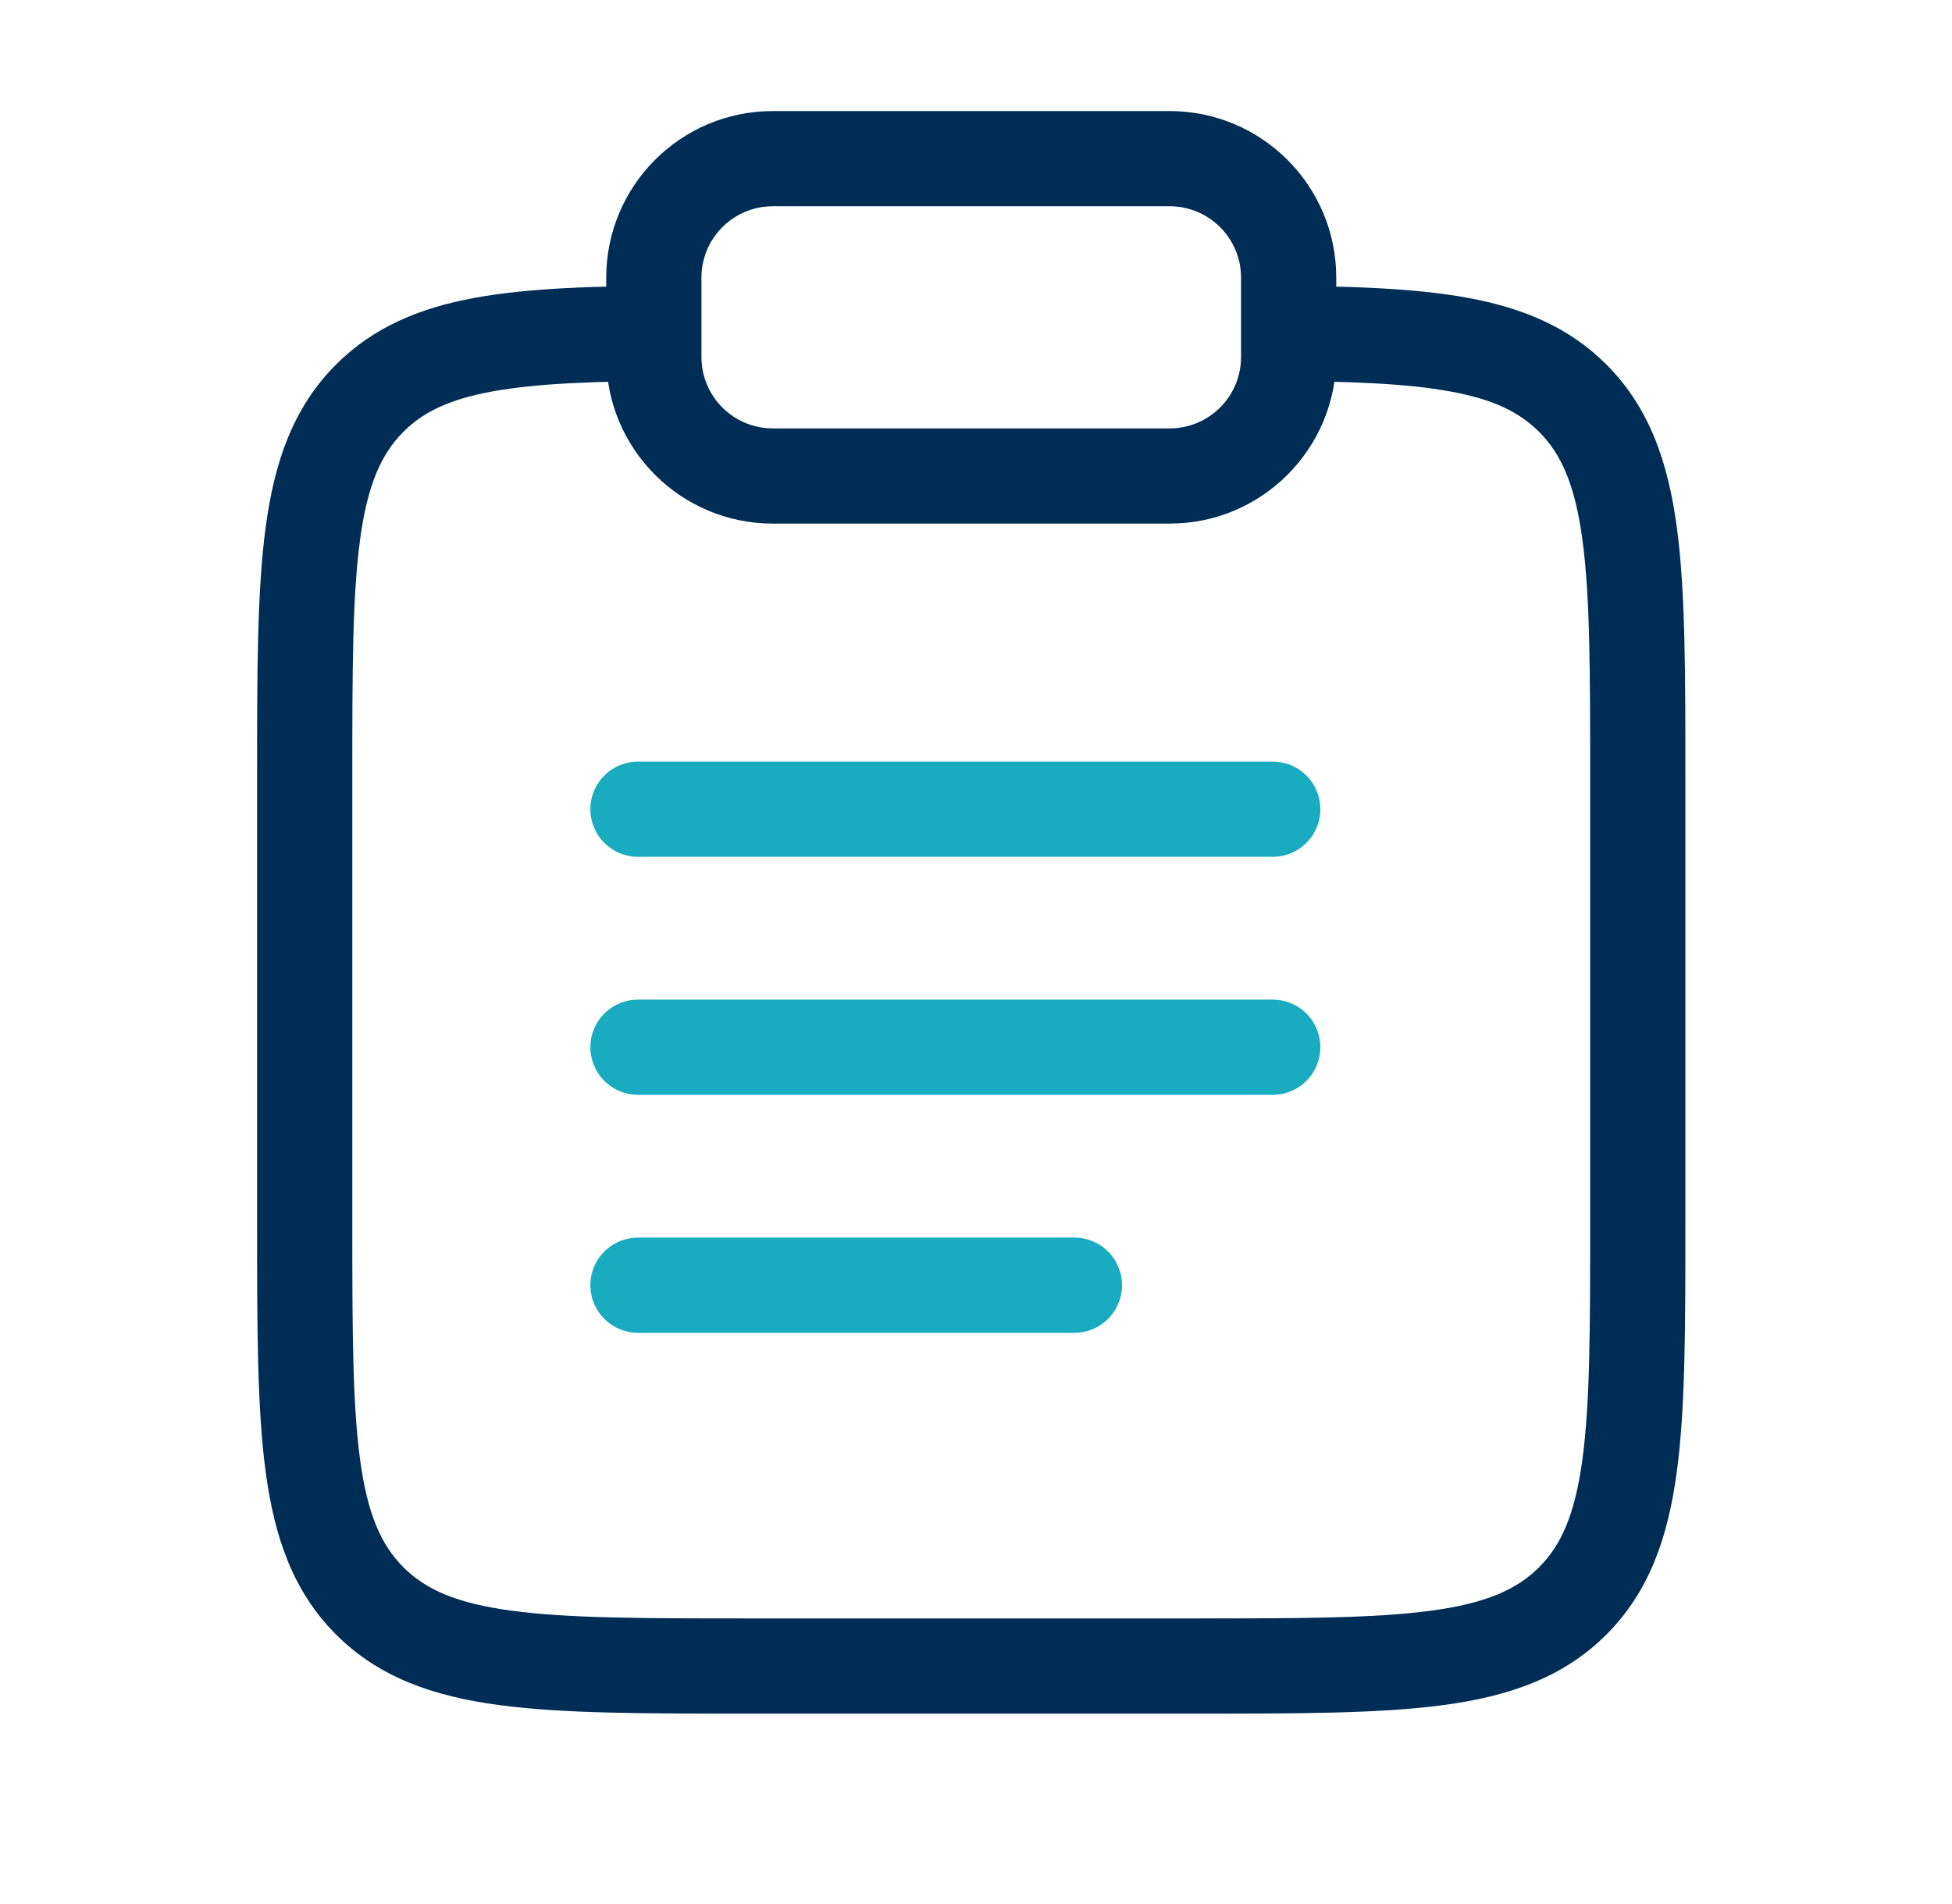 <svg width="41" height="40" viewBox="0 0 41 40" fill="none" xmlns="http://www.w3.org/2000/svg">
<path d="M7.767 33.633L8.474 32.926L8.474 32.926L7.767 33.633ZM33.033 33.633L33.74 34.34L33.033 33.633ZM33.033 8.364L33.74 7.657L33.74 7.657L33.033 8.364ZM7.767 8.364L8.474 9.071L7.767 8.364ZM33.4 16.332V25.666H35.4V16.332H33.4ZM25.067 34H15.733V36H25.067V34ZM7.4 25.666V16.332H5.4V25.666H7.4ZM15.733 34C13.505 34 11.935 33.998 10.746 33.838C9.586 33.682 8.941 33.393 8.474 32.926L7.06 34.34C7.96 35.24 9.098 35.635 10.479 35.82C11.832 36.002 13.562 36 15.733 36V34ZM5.4 25.666C5.4 27.838 5.398 29.567 5.58 30.92C5.765 32.302 6.159 33.44 7.06 34.34L8.474 32.926C8.007 32.459 7.718 31.814 7.562 30.654C7.402 29.465 7.4 27.894 7.4 25.666H5.4ZM33.4 25.666C33.4 27.894 33.398 29.465 33.238 30.654C33.082 31.814 32.793 32.459 32.326 32.926L33.74 34.34C34.64 33.44 35.034 32.302 35.22 30.92C35.402 29.567 35.4 27.838 35.4 25.666H33.4ZM25.067 36C27.238 36 28.968 36.002 30.32 35.82C31.702 35.635 32.84 35.24 33.74 34.34L32.326 32.926C31.859 33.393 31.214 33.682 30.054 33.838C28.865 33.998 27.295 34 25.067 34V36ZM35.4 16.332C35.4 14.16 35.402 12.43 35.22 11.077C35.034 9.695 34.64 8.557 33.74 7.657L32.326 9.071C32.793 9.538 33.082 10.184 33.238 11.344C33.398 12.533 33.4 14.103 33.4 16.332H35.4ZM7.4 16.332C7.4 14.103 7.402 12.533 7.562 11.344C7.718 10.184 8.007 9.538 8.474 9.071L7.06 7.657C6.159 8.557 5.765 9.695 5.58 11.077C5.398 12.43 5.4 14.16 5.4 16.332H7.4ZM26.617 8C28.316 8.009 29.536 8.053 30.468 8.225C31.37 8.39 31.916 8.661 32.326 9.071L33.74 7.657C32.955 6.872 31.987 6.47 30.829 6.257C29.7 6.05 28.311 6.009 26.628 6L26.617 8ZM14.172 6C12.488 6.009 11.1 6.05 9.971 6.257C8.813 6.47 7.845 6.872 7.06 7.657L8.474 9.071C8.884 8.661 9.429 8.39 10.332 8.225C11.264 8.053 12.484 8.009 14.183 8L14.172 6ZM16.233 4.333H24.567V2.333H16.233V4.333ZM26.067 5.833V7.5H28.067V5.833H26.067ZM24.567 9H16.233V11H24.567V9ZM14.733 7.5V5.833H12.733V7.5H14.733ZM16.233 9C15.405 9 14.733 8.328 14.733 7.5H12.733C12.733 9.433 14.3 11 16.233 11V9ZM26.067 7.5C26.067 8.328 25.395 9 24.567 9V11C26.5 11 28.067 9.433 28.067 7.5H26.067ZM24.567 4.333C25.395 4.333 26.067 5.005 26.067 5.833H28.067C28.067 3.9 26.5 2.333 24.567 2.333V4.333ZM16.233 2.333C14.3 2.333 12.733 3.9 12.733 5.833H14.733C14.733 5.005 15.405 4.333 16.233 4.333V2.333Z" fill="#002D56"/>
<path d="M13.4 22H26.733M13.4 17H26.733M13.4 27H22.567" stroke="#19ACC0" stroke-width="2" stroke-linecap="round"/>
</svg>
